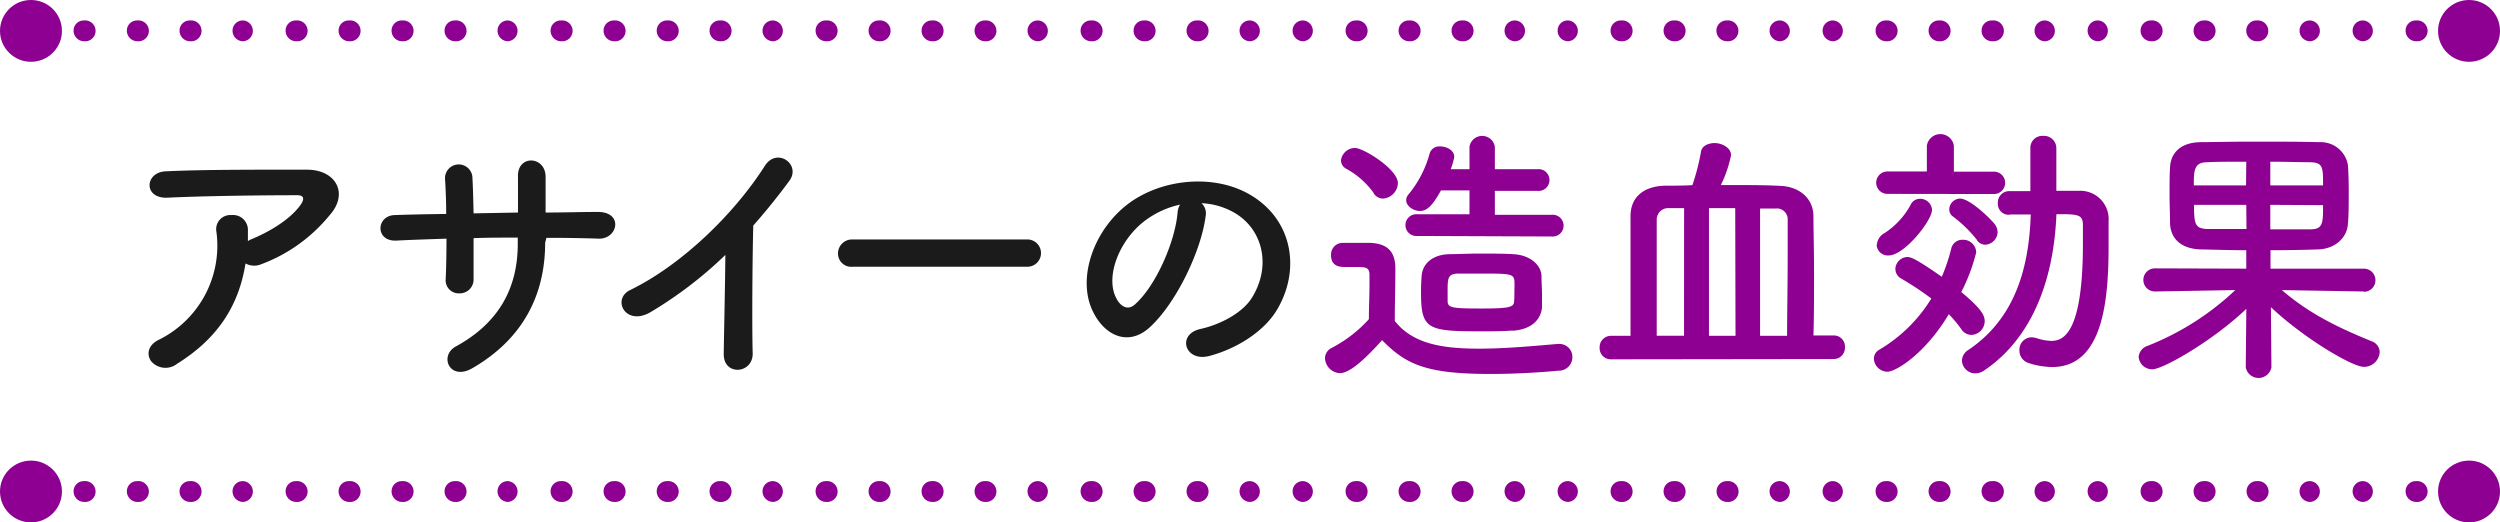 <svg xmlns="http://www.w3.org/2000/svg" xmlns:xlink="http://www.w3.org/1999/xlink" viewBox="0 0 335 70"><defs><style>.cls-1{fill:none;}.cls-2{clip-path:url(#clip-path);}.cls-3{fill:#1b1b1b;}.cls-4{fill:#8d0091;}</style><clipPath id="clip-path"><rect class="cls-1" width="335" height="70"/></clipPath></defs><g id="レイヤー_2" data-name="レイヤー 2"><g id="レイヤー_1-2" data-name="レイヤー 1"><g class="cls-2"><path class="cls-3" d="M23.74,48.74a2.52,2.52,0,0,1-3.48-.33c-.63-.85-.48-2.14,1-2.87A14.06,14.06,0,0,0,29,31.06a1.89,1.89,0,0,1,2-2.24,2,2,0,0,1,2.22,2.1c0,.44,0,.92,0,1.36.11,0,.18-.11.29-.15,2.48-1,5.3-2.65,6.74-4.64.55-.77.55-1.33-.41-1.33-4.14,0-12.21.08-17.39.33-3.25.15-3.07-3.38-.29-3.53,5.36-.26,13.43-.22,19-.22,3.85,0,5.62,3.2,3,6.11A21.52,21.52,0,0,1,35,35.41a2.41,2.41,0,0,1-2.1-.11C32,40.93,29.22,45.32,23.74,48.74Z"/><path class="cls-3" d="M73.05,32.54c0,7-3,12.92-9.81,16.83-3,1.69-4.44-1.7-2.15-2.95,5.74-3.13,8.29-7.81,8.29-13.74v-.84c-2,0-4,0-5.92.07,0,2.1,0,4.05,0,5.49a1.85,1.85,0,0,1-1.89,1.91,1.75,1.75,0,0,1-1.85-1.88c.07-1.51.11-3.42.11-5.45-2.33.08-4.63.15-6.7.26-2.88.15-2.77-3.35-.22-3.42,2.22-.08,4.55-.12,6.88-.15,0-1.73-.07-3.35-.15-4.61a1.84,1.84,0,1,1,3.67-.14c.07,1.21.11,2.87.15,4.67l5.95-.11c0-1.91,0-3.72,0-4.75-.15-3.06,3.73-2.87,3.7,0,0,1.47,0,3.09,0,4.75,2.37,0,4.74-.08,7-.08,3.47,0,2.7,3.65.11,3.58-2.3-.08-4.63-.11-7-.11Z"/><path class="cls-3" d="M87.25,41.78c-3.41,2.06-5.33-1.69-2.82-2.91,6.81-3.31,13.88-10.09,18.06-16.65,1.63-2.54,4.89-.18,3.29,2s-3.25,4.2-4.84,6c-.11,3.75-.19,13.4-.08,17.09.08,2.8-3.92,3.13-3.88.11s.18-9,.22-13.26A54.44,54.44,0,0,1,87.25,41.78Z"/><path class="cls-3" d="M114.29,35.74a1.78,1.78,0,0,1-2-1.77,1.88,1.88,0,0,1,2-1.88h23.24a1.83,1.83,0,1,1,0,3.65Z"/><path class="cls-3" d="M161.56,28.93c-.59,4.67-3.92,11.64-7.47,14.91-2.85,2.62-6,1.18-7.59-2-2.33-4.56.15-11.41,5.11-14.84,4.55-3.13,11.32-3.65,16-.85,5.74,3.43,6.66,10.21,3.44,15.47-1.74,2.84-5.36,5.12-9,6.08-3.26.85-4.41-2.87-1.23-3.61,2.82-.62,5.67-2.21,6.89-4.12,2.62-4.13,1.62-8.95-2-11.28A9.63,9.63,0,0,0,161,27.23,1.84,1.84,0,0,1,161.56,28.93Zm-8.21.7c-3.44,2.65-5.29,7.55-3.74,10.38.55,1.07,1.52,1.62,2.44.81,2.78-2.43,5.37-8.28,5.74-12.26a2.55,2.55,0,0,1,.33-1.14A12.1,12.1,0,0,0,153.35,29.63Z"/><path class="cls-4" d="M179.55,50a2.09,2.09,0,0,1-2-2,1.57,1.57,0,0,1,.93-1.4,17.62,17.62,0,0,0,4.95-3.83c0-1.66.08-3.09.08-4.49V36.85c0-1-.45-1.07-1.7-1.07h-1.45c-.7,0-2,0-2-1.59a1.57,1.57,0,0,1,1.55-1.65c1.33,0,2.37,0,3.59,0,2.37.08,3.48,1.11,3.48,3.46,0,2.14-.08,4.68-.08,7,2.34,3,6.15,3.72,11.29,3.72,3.7,0,7.73-.4,10.55-.63h.18a1.73,1.73,0,0,1,1.78,1.77,1.81,1.81,0,0,1-1.85,1.81c-2.3.22-5.7.44-9.1.44-8.63,0-11.33-1.25-14.55-4.53C183.28,47.71,181,50,179.55,50Zm4.51-24.16a11.05,11.05,0,0,0-3.63-3.21,1.3,1.3,0,0,1-.74-1.14,1.9,1.9,0,0,1,1.89-1.66c1.11,0,5.74,2.84,5.74,4.72a2.15,2.15,0,0,1-2,2.06A1.46,1.46,0,0,1,184.06,25.87Zm5.85,5.78a1.46,1.46,0,1,1,0-2.91h7l0-3.2-3.82,0c-1.25,2.28-2,2.76-2.84,2.76s-1.82-.66-1.82-1.43a1.17,1.17,0,0,1,.3-.78,14.51,14.51,0,0,0,2.85-5.52,1.35,1.35,0,0,1,1.4-.92c.93,0,1.89.55,1.89,1.4a8.26,8.26,0,0,1-.48,1.65l2.52,0v-3a1.72,1.72,0,0,1,3.4,0l0,3h5.74a1.46,1.46,0,1,1,0,2.91h-5.74v3.2h7.63a1.46,1.46,0,1,1,0,2.91Zm12.8,12.67c-1,.08-2.41.11-3.85.11-7.44,0-8.44-.14-8.44-5.08A23,23,0,0,1,190.5,37c.11-1.69,1.48-2.87,3.66-2.94,1.11,0,2.52-.08,4-.08,1.7,0,3.41,0,4.59.08,2,.07,3.74,1.25,3.81,2.91,0,.84.07,1.73.07,2.57,0,.56,0,1.11,0,1.66C206.45,42.92,205.15,44.14,202.71,44.32Zm.22-5.45a11.34,11.34,0,0,0,0-1.18c-.07-1-.7-1-4.47-1-1.15,0-2.3,0-3,0-1.48,0-1.48.63-1.48,2.4,0,.48,0,1,0,1.36.07.81.55.92,4.51.92,3.78,0,4.37-.18,4.4-.95C202.93,39.94,202.93,39.39,202.93,38.87Z"/><path class="cls-4" d="M215.9,48.15a1.5,1.5,0,0,1-1.55-1.58A1.52,1.52,0,0,1,215.9,45h2.59c0-2.29,0-5.38,0-8.37s0-5.85,0-7.66c0-2.69,1.93-4.05,4.7-4.09,1.19,0,2.37,0,3.59-.07a29.73,29.73,0,0,0,1.15-4.46c.11-.81,1-1.18,1.85-1.18s2.18.56,2.18,1.63a16.24,16.24,0,0,1-1.37,4h2c2,0,4,0,6,.11C241,25,243,26.49,243,29c0,1.62.08,4.45.08,7.47s0,6.16-.08,8.48h2.71a1.48,1.48,0,0,1,1.51,1.58,1.5,1.5,0,0,1-1.51,1.58Zm9.77-20.26c-.67,0-1.37,0-2,0A1.54,1.54,0,0,0,222,29.37c0,1.51,0,4.23,0,7.18s0,6.08,0,8.44h3.66Zm6.85,0H229V45h3.56ZM239.47,45c0-2.84.08-6.93.08-10.39,0-2.17,0-4.09,0-5.31a1.45,1.45,0,0,0-1.59-1.36c-.7,0-1.41,0-2.11,0V45Z"/><path class="cls-4" d="M252.91,49.81a1.84,1.84,0,0,1-1.81-1.73,1.4,1.4,0,0,1,.78-1.25A20.18,20.18,0,0,0,258.8,40a40.8,40.8,0,0,0-4-2.65,1.5,1.5,0,0,1-.82-1.29,1.66,1.66,0,0,1,1.59-1.62c.49,0,1.15.22,4.63,2.65a24.29,24.29,0,0,0,1.26-3.75A1.51,1.51,0,0,1,263,32.13a1.74,1.74,0,0,1,1.81,1.69,24.19,24.19,0,0,1-2,5.31c2.7,2.25,3.14,3.13,3.14,3.9a1.86,1.86,0,0,1-1.77,1.85,1.65,1.65,0,0,1-1.37-.78,16.48,16.48,0,0,0-1.67-2C258,47.38,254.06,49.81,252.91,49.81Zm0-23.83a1.49,1.49,0,1,1,0-3h5.29V19.53a1.83,1.83,0,0,1,3.62,0V23h5.37a1.49,1.49,0,1,1,0,3Zm-1.41,6.81a1.94,1.94,0,0,1,1.07-1.58A10.49,10.49,0,0,0,256,27.49a1.39,1.39,0,0,1,1.3-.85,1.58,1.58,0,0,1,1.59,1.48c0,1.43-3.7,6.11-5.81,6.11A1.5,1.5,0,0,1,251.47,32.79Zm13.43-.62A17.29,17.29,0,0,0,261.68,29a1.16,1.16,0,0,1-.48-.92,1.49,1.49,0,0,1,1.45-1.47c1.25,0,3.81,2.43,4.58,3.35a1.84,1.84,0,0,1,.45,1.14A1.74,1.74,0,0,1,266,32.79,1.37,1.37,0,0,1,264.9,32.17Zm4.29-3.39a1.46,1.46,0,0,1-1.51-1.55,1.53,1.53,0,0,1,1.55-1.62c.93,0,1.85,0,2.81,0V19.83a1.59,1.59,0,0,1,1.71-1.62,1.65,1.65,0,0,1,1.77,1.62l0,5.74c1,0,2,0,3,0a3.8,3.8,0,0,1,4,4.09c0,1.07,0,2.17,0,3.28,0,7.07-.67,16.24-7.55,16.24a10.52,10.52,0,0,1-3.22-.55,1.76,1.76,0,0,1-1.18-1.7,1.66,1.66,0,0,1,1.62-1.73,2.65,2.65,0,0,1,.67.11,6.94,6.94,0,0,0,2,.37c1.59,0,4.22-1,4.22-13,0-.88,0-1.73,0-2.54,0-1.44-.74-1.44-3.55-1.44-.3,7.78-2.7,16.21-9.66,20.93a2.13,2.13,0,0,1-1.22.4,1.79,1.79,0,0,1-1.78-1.73,1.74,1.74,0,0,1,.85-1.4c6.41-4.31,8.14-11.23,8.37-18.16-1,0-1.93,0-2.78,0Z"/><path class="cls-4" d="M316.77,39.06l-11-.19c3.81,3.28,7.7,5.08,12,6.85a1.59,1.59,0,0,1,1.11,1.44,2.11,2.11,0,0,1-2.11,2c-1.59,0-8.14-3.9-12.47-8l.07,8.06v0a1.75,1.75,0,0,1-3.44,0v0l.08-7.84c-4.41,4.23-11.14,8.1-12.58,8.1a1.8,1.8,0,0,1-1.85-1.66,1.7,1.7,0,0,1,1.18-1.47,36.57,36.57,0,0,0,11.77-7.48l-10.77.19h0a1.55,1.55,0,1,1,0-3.1L301,36V33.53c-2.07,0-4.1-.07-6.1-.11-2.63-.07-4-1.44-4.11-3.39,0-1.14-.07-2.58-.07-3.94s0-2.76.07-3.72c.07-1.58,1.11-3.24,4-3.32,1.55,0,4.07-.07,6.81-.07,3.29,0,6.84,0,9.21.07a3.69,3.69,0,0,1,3.81,3.06c.07.89.11,2.21.11,3.57,0,1.59,0,3.21-.11,4.28-.07,1.8-1.63,3.39-4,3.46-2.07.07-4.22.11-6.37.11V36l12.51,0a1.55,1.55,0,1,1,0,3.1ZM301,21.67c-2.07,0-4,0-5.25.07-1.78,0-1.78,1.18-1.78,3.1h7Zm0,5.78h-7c0,2.65.15,3.17,1.82,3.24,1.37,0,3.25,0,5.21,0Zm10.29-2.61c0-2.43,0-3.06-1.74-3.1-1.22,0-3.22-.07-5.33-.07v3.17Zm-7.07,2.61v3.28c2,0,3.89,0,5.37,0,1.7,0,1.7-.84,1.7-3.24Z"/><path class="cls-4" d="M4.19,5.53A1.41,1.41,0,0,1,2.77,4.14a1.38,1.38,0,0,1,1.38-1.4h0a1.4,1.4,0,0,1,0,2.79Z"/><path class="cls-4" d="M323.78,5.53a1.42,1.42,0,0,1-1.43-1.39,1.36,1.36,0,0,1,1.36-1.4h.07a1.4,1.4,0,1,1,0,2.79Zm-7.1,0a1.42,1.42,0,0,1-1.43-1.39,1.36,1.36,0,0,1,1.36-1.4h.07a1.4,1.4,0,0,1,0,2.79Zm-7.1,0a1.42,1.42,0,0,1-1.44-1.39,1.37,1.37,0,0,1,1.37-1.4h.07a1.4,1.4,0,0,1,0,2.79Zm-7.11,0A1.42,1.42,0,0,1,301,4.14a1.36,1.36,0,0,1,1.36-1.4h.07a1.4,1.4,0,1,1,0,2.79Zm-7.1,0a1.42,1.42,0,0,1-1.43-1.39,1.36,1.36,0,0,1,1.36-1.4h.07a1.4,1.4,0,1,1,0,2.79Zm-7.1,0a1.42,1.42,0,0,1-1.43-1.39,1.36,1.36,0,0,1,1.36-1.4h.07a1.4,1.4,0,1,1,0,2.79Zm-7.1,0a1.42,1.42,0,0,1-1.43-1.39,1.36,1.36,0,0,1,1.36-1.4h.07a1.4,1.4,0,0,1,0,2.79Zm-7.1,0a1.42,1.42,0,0,1-1.44-1.39A1.37,1.37,0,0,1,274,2.74h.07a1.4,1.4,0,0,1,0,2.79Zm-7.11,0a1.42,1.42,0,0,1-1.43-1.39,1.36,1.36,0,0,1,1.36-1.4H267a1.4,1.4,0,1,1,0,2.79Zm-7.1,0a1.42,1.42,0,0,1-1.43-1.39,1.36,1.36,0,0,1,1.36-1.4h.07a1.4,1.4,0,1,1,0,2.79Zm-7.1,0a1.42,1.42,0,0,1-1.43-1.39,1.36,1.36,0,0,1,1.36-1.4h.07a1.4,1.4,0,1,1,0,2.79Zm-7.1,0a1.42,1.42,0,0,1-1.43-1.39,1.36,1.36,0,0,1,1.36-1.4h.07a1.4,1.4,0,0,1,0,2.79Zm-7.1,0a1.42,1.42,0,0,1-1.44-1.39,1.37,1.37,0,0,1,1.37-1.4h.07a1.4,1.4,0,0,1,0,2.79Zm-7.11,0A1.42,1.42,0,0,1,230,4.14a1.36,1.36,0,0,1,1.36-1.4h.07a1.4,1.4,0,1,1,0,2.79Zm-7.1,0a1.42,1.42,0,0,1-1.43-1.39,1.36,1.36,0,0,1,1.36-1.4h.07a1.4,1.4,0,1,1,0,2.79Zm-7.1,0a1.42,1.42,0,0,1-1.43-1.39,1.36,1.36,0,0,1,1.36-1.4h.07a1.4,1.4,0,1,1,0,2.79Zm-7.1,0a1.42,1.42,0,0,1-1.43-1.39,1.36,1.36,0,0,1,1.36-1.4h.07a1.4,1.4,0,0,1,0,2.79Zm-7.1,0a1.42,1.42,0,0,1-1.44-1.39A1.37,1.37,0,0,1,203,2.74h.07a1.4,1.4,0,0,1,0,2.79Zm-7.11,0a1.42,1.42,0,0,1-1.43-1.39,1.36,1.36,0,0,1,1.36-1.4h.07a1.4,1.4,0,1,1,0,2.79Zm-7.1,0a1.42,1.42,0,0,1-1.43-1.39,1.36,1.36,0,0,1,1.36-1.4h.07a1.4,1.4,0,1,1,0,2.79Zm-7.1,0a1.42,1.42,0,0,1-1.43-1.39,1.36,1.36,0,0,1,1.36-1.4h.07a1.4,1.4,0,1,1,0,2.79Zm-7.1,0a1.42,1.42,0,0,1-1.43-1.39,1.36,1.36,0,0,1,1.36-1.4h.07a1.4,1.4,0,0,1,0,2.79Zm-7.1,0a1.42,1.42,0,0,1-1.44-1.39,1.36,1.36,0,0,1,1.36-1.4h.08a1.4,1.4,0,0,1,0,2.79Zm-7.11,0A1.42,1.42,0,0,1,159,4.14a1.36,1.36,0,0,1,1.36-1.4h.07a1.4,1.4,0,1,1,0,2.79Zm-7.1,0a1.42,1.42,0,0,1-1.43-1.39,1.36,1.36,0,0,1,1.36-1.4h.07a1.4,1.4,0,1,1,0,2.79Zm-7.1,0a1.42,1.42,0,0,1-1.43-1.39,1.36,1.36,0,0,1,1.36-1.4h.07a1.4,1.4,0,1,1,0,2.79Zm-7.1,0a1.43,1.43,0,0,1-1.44-1.39,1.37,1.37,0,0,1,1.37-1.4h.07a1.4,1.4,0,0,1,0,2.79Zm-7.11,0a1.42,1.42,0,0,1-1.43-1.39A1.36,1.36,0,0,1,132,2.74H132a1.4,1.4,0,1,1,0,2.79Zm-7.1,0a1.42,1.42,0,0,1-1.43-1.39,1.36,1.36,0,0,1,1.36-1.4h.07a1.4,1.4,0,1,1,0,2.79Zm-7.1,0a1.42,1.42,0,0,1-1.43-1.39,1.36,1.36,0,0,1,1.36-1.4h.07a1.4,1.4,0,1,1,0,2.79Zm-7.1,0a1.42,1.42,0,0,1-1.43-1.39,1.36,1.36,0,0,1,1.36-1.4h.07a1.4,1.4,0,1,1,0,2.79Zm-7.1,0a1.43,1.43,0,0,1-1.44-1.39,1.37,1.37,0,0,1,1.37-1.4h.07a1.4,1.4,0,0,1,0,2.79Zm-7.11,0a1.42,1.42,0,0,1-1.43-1.39,1.36,1.36,0,0,1,1.36-1.4h.07a1.4,1.4,0,1,1,0,2.79Zm-7.1,0A1.42,1.42,0,0,1,88,4.14a1.36,1.36,0,0,1,1.36-1.4h.07a1.4,1.4,0,1,1,0,2.79Zm-7.1,0a1.42,1.42,0,0,1-1.43-1.39,1.36,1.36,0,0,1,1.36-1.4h.07a1.4,1.4,0,1,1,0,2.79Zm-7.1,0a1.42,1.42,0,0,1-1.43-1.39,1.36,1.36,0,0,1,1.36-1.4h.07a1.4,1.4,0,1,1,0,2.79Zm-7.1,0a1.42,1.42,0,0,1-1.44-1.39A1.37,1.37,0,0,1,68,2.74h.07a1.4,1.4,0,0,1,0,2.79ZM61,5.53a1.42,1.42,0,0,1-1.43-1.39,1.36,1.36,0,0,1,1.36-1.4H61a1.4,1.4,0,1,1,0,2.79Zm-7.1,0a1.42,1.42,0,0,1-1.43-1.39,1.36,1.36,0,0,1,1.36-1.4h.07a1.4,1.4,0,1,1,0,2.79Zm-7.1,0a1.42,1.42,0,0,1-1.43-1.39,1.36,1.36,0,0,1,1.36-1.4h.07a1.4,1.4,0,1,1,0,2.79Zm-7.1,0a1.42,1.42,0,0,1-1.43-1.39,1.36,1.36,0,0,1,1.36-1.4h.07a1.4,1.4,0,1,1,0,2.79Zm-7.1,0a1.42,1.42,0,0,1-1.44-1.39,1.37,1.37,0,0,1,1.37-1.4h.07a1.4,1.4,0,0,1,0,2.79Zm-7.11,0a1.42,1.42,0,0,1-1.43-1.39,1.36,1.36,0,0,1,1.36-1.4h.07a1.4,1.4,0,1,1,0,2.79Zm-7.1,0A1.42,1.42,0,0,1,17,4.14a1.36,1.36,0,0,1,1.36-1.4h.07a1.4,1.4,0,1,1,0,2.79Zm-7.1,0A1.42,1.42,0,0,1,9.86,4.14a1.36,1.36,0,0,1,1.36-1.4h.07a1.4,1.4,0,1,1,0,2.79Z"/><path class="cls-4" d="M330.85,5.53a1.41,1.41,0,0,1-1.42-1.39,1.38,1.38,0,0,1,1.38-1.4h0a1.4,1.4,0,0,1,0,2.79Z"/><ellipse class="cls-4" cx="4.15" cy="4.14" rx="4.15" ry="4.14"/><ellipse class="cls-4" cx="330.85" cy="4.14" rx="4.15" ry="4.14"/><path class="cls-4" d="M4.19,67.26a1.41,1.41,0,0,1-1.42-1.4,1.38,1.38,0,0,1,1.38-1.39h0a1.4,1.4,0,0,1,0,2.79Z"/><path class="cls-4" d="M323.78,67.26a1.42,1.42,0,0,1-1.43-1.4,1.36,1.36,0,0,1,1.36-1.39h.07a1.4,1.4,0,1,1,0,2.79Zm-7.1,0a1.42,1.42,0,0,1-1.43-1.4,1.36,1.36,0,0,1,1.36-1.39h.07a1.4,1.4,0,0,1,0,2.79Zm-7.1,0a1.43,1.43,0,0,1-1.44-1.4,1.36,1.36,0,0,1,1.37-1.39h.07a1.4,1.4,0,0,1,0,2.79Zm-7.11,0a1.42,1.42,0,0,1-1.43-1.4,1.36,1.36,0,0,1,1.36-1.39h.07a1.4,1.4,0,1,1,0,2.79Zm-7.1,0a1.42,1.42,0,0,1-1.43-1.4,1.36,1.36,0,0,1,1.36-1.39h.07a1.4,1.4,0,1,1,0,2.79Zm-7.1,0a1.42,1.42,0,0,1-1.43-1.4,1.36,1.36,0,0,1,1.36-1.39h.07a1.4,1.4,0,1,1,0,2.79Zm-7.1,0a1.42,1.42,0,0,1-1.43-1.4,1.36,1.36,0,0,1,1.36-1.39h.07a1.4,1.4,0,0,1,0,2.79Zm-7.1,0a1.43,1.43,0,0,1-1.44-1.4A1.36,1.36,0,0,1,274,64.47h.07a1.4,1.4,0,0,1,0,2.79Zm-7.11,0a1.42,1.42,0,0,1-1.43-1.4,1.36,1.36,0,0,1,1.36-1.39H267a1.4,1.4,0,1,1,0,2.79Zm-7.1,0a1.42,1.42,0,0,1-1.43-1.4,1.36,1.36,0,0,1,1.36-1.39h.07a1.4,1.4,0,1,1,0,2.79Zm-7.1,0a1.42,1.42,0,0,1-1.43-1.4,1.36,1.36,0,0,1,1.36-1.39h.07a1.4,1.4,0,1,1,0,2.79Zm-7.1,0a1.42,1.42,0,0,1-1.43-1.4,1.36,1.36,0,0,1,1.36-1.39h.07a1.4,1.4,0,0,1,0,2.79Zm-7.1,0a1.43,1.43,0,0,1-1.44-1.4,1.36,1.36,0,0,1,1.37-1.39h.07a1.4,1.4,0,0,1,0,2.79Zm-7.11,0a1.42,1.42,0,0,1-1.43-1.4,1.36,1.36,0,0,1,1.36-1.39h.07a1.4,1.4,0,1,1,0,2.79Zm-7.1,0a1.42,1.42,0,0,1-1.43-1.4,1.36,1.36,0,0,1,1.36-1.39h.07a1.4,1.4,0,1,1,0,2.79Zm-7.1,0a1.42,1.42,0,0,1-1.43-1.4,1.36,1.36,0,0,1,1.36-1.39h.07a1.4,1.4,0,1,1,0,2.79Zm-7.1,0a1.42,1.42,0,0,1-1.43-1.4,1.36,1.36,0,0,1,1.36-1.39h.07a1.4,1.4,0,0,1,0,2.79Zm-7.1,0a1.43,1.43,0,0,1-1.44-1.4A1.36,1.36,0,0,1,203,64.47h.07a1.4,1.4,0,0,1,0,2.79Zm-7.11,0a1.42,1.42,0,0,1-1.43-1.4,1.36,1.36,0,0,1,1.36-1.39h.07a1.4,1.4,0,1,1,0,2.79Zm-7.1,0a1.42,1.42,0,0,1-1.43-1.4,1.36,1.36,0,0,1,1.36-1.39h.07a1.4,1.4,0,1,1,0,2.79Zm-7.1,0a1.42,1.42,0,0,1-1.43-1.4,1.36,1.36,0,0,1,1.36-1.39h.07a1.4,1.4,0,1,1,0,2.79Zm-7.1,0a1.42,1.42,0,0,1-1.43-1.4,1.36,1.36,0,0,1,1.36-1.39h.07a1.4,1.4,0,0,1,0,2.79Zm-7.1,0a1.43,1.43,0,0,1-1.44-1.4,1.36,1.36,0,0,1,1.36-1.39h.08a1.4,1.4,0,0,1,0,2.79Zm-7.11,0a1.42,1.42,0,0,1-1.43-1.4,1.36,1.36,0,0,1,1.36-1.39h.07a1.4,1.4,0,1,1,0,2.79Zm-7.1,0a1.42,1.42,0,0,1-1.43-1.4,1.36,1.36,0,0,1,1.36-1.39h.07a1.4,1.4,0,1,1,0,2.79Zm-7.1,0a1.42,1.42,0,0,1-1.43-1.4,1.36,1.36,0,0,1,1.36-1.39h.07a1.4,1.4,0,1,1,0,2.79Zm-7.1,0a1.43,1.43,0,0,1-1.44-1.4,1.37,1.37,0,0,1,1.37-1.39h.07a1.4,1.4,0,0,1,0,2.79Zm-7.11,0a1.42,1.42,0,0,1-1.43-1.4A1.36,1.36,0,0,1,132,64.47H132a1.4,1.4,0,1,1,0,2.79Zm-7.1,0a1.42,1.42,0,0,1-1.43-1.4,1.36,1.36,0,0,1,1.36-1.39h.07a1.4,1.4,0,1,1,0,2.79Zm-7.1,0a1.42,1.42,0,0,1-1.43-1.4,1.36,1.36,0,0,1,1.36-1.39h.07a1.4,1.4,0,1,1,0,2.79Zm-7.1,0a1.42,1.42,0,0,1-1.43-1.4,1.36,1.36,0,0,1,1.36-1.39h.07a1.4,1.4,0,1,1,0,2.79Zm-7.1,0a1.43,1.43,0,0,1-1.44-1.4,1.36,1.36,0,0,1,1.37-1.39h.07a1.4,1.4,0,0,1,0,2.79Zm-7.11,0a1.42,1.42,0,0,1-1.43-1.4,1.36,1.36,0,0,1,1.36-1.39h.07a1.4,1.4,0,1,1,0,2.79Zm-7.1,0A1.42,1.42,0,0,1,88,65.86a1.36,1.36,0,0,1,1.36-1.39h.07a1.4,1.4,0,1,1,0,2.79Zm-7.1,0a1.42,1.42,0,0,1-1.43-1.4,1.36,1.36,0,0,1,1.36-1.39h.07a1.4,1.4,0,1,1,0,2.79Zm-7.1,0a1.42,1.42,0,0,1-1.43-1.4,1.36,1.36,0,0,1,1.36-1.39h.07a1.4,1.4,0,1,1,0,2.79Zm-7.1,0a1.43,1.43,0,0,1-1.44-1.4A1.36,1.36,0,0,1,68,64.47h.07a1.4,1.4,0,0,1,0,2.79Zm-7.11,0a1.42,1.42,0,0,1-1.43-1.4,1.36,1.36,0,0,1,1.36-1.39H61a1.4,1.4,0,1,1,0,2.79Zm-7.1,0a1.42,1.42,0,0,1-1.43-1.4,1.36,1.36,0,0,1,1.36-1.39h.07a1.4,1.4,0,1,1,0,2.79Zm-7.1,0a1.42,1.42,0,0,1-1.43-1.4,1.36,1.36,0,0,1,1.36-1.39h.07a1.4,1.4,0,1,1,0,2.79Zm-7.1,0a1.42,1.42,0,0,1-1.43-1.4,1.36,1.36,0,0,1,1.36-1.39h.07a1.4,1.4,0,1,1,0,2.79Zm-7.1,0a1.43,1.43,0,0,1-1.44-1.4,1.36,1.36,0,0,1,1.37-1.39h.07a1.4,1.4,0,0,1,0,2.79Zm-7.11,0a1.42,1.42,0,0,1-1.43-1.4,1.36,1.36,0,0,1,1.36-1.39h.07a1.4,1.4,0,1,1,0,2.79Zm-7.1,0A1.42,1.42,0,0,1,17,65.86a1.36,1.36,0,0,1,1.36-1.39h.07a1.4,1.4,0,1,1,0,2.79Zm-7.1,0a1.42,1.42,0,0,1-1.43-1.4,1.36,1.36,0,0,1,1.36-1.39h.07a1.4,1.4,0,1,1,0,2.79Z"/><path class="cls-4" d="M330.85,67.26a1.41,1.41,0,0,1-1.42-1.4,1.38,1.38,0,0,1,1.38-1.39h0a1.4,1.4,0,0,1,0,2.79Z"/><ellipse class="cls-4" cx="4.15" cy="65.86" rx="4.15" ry="4.14"/><ellipse class="cls-4" cx="330.85" cy="65.86" rx="4.15" ry="4.14"/></g></g></g></svg>